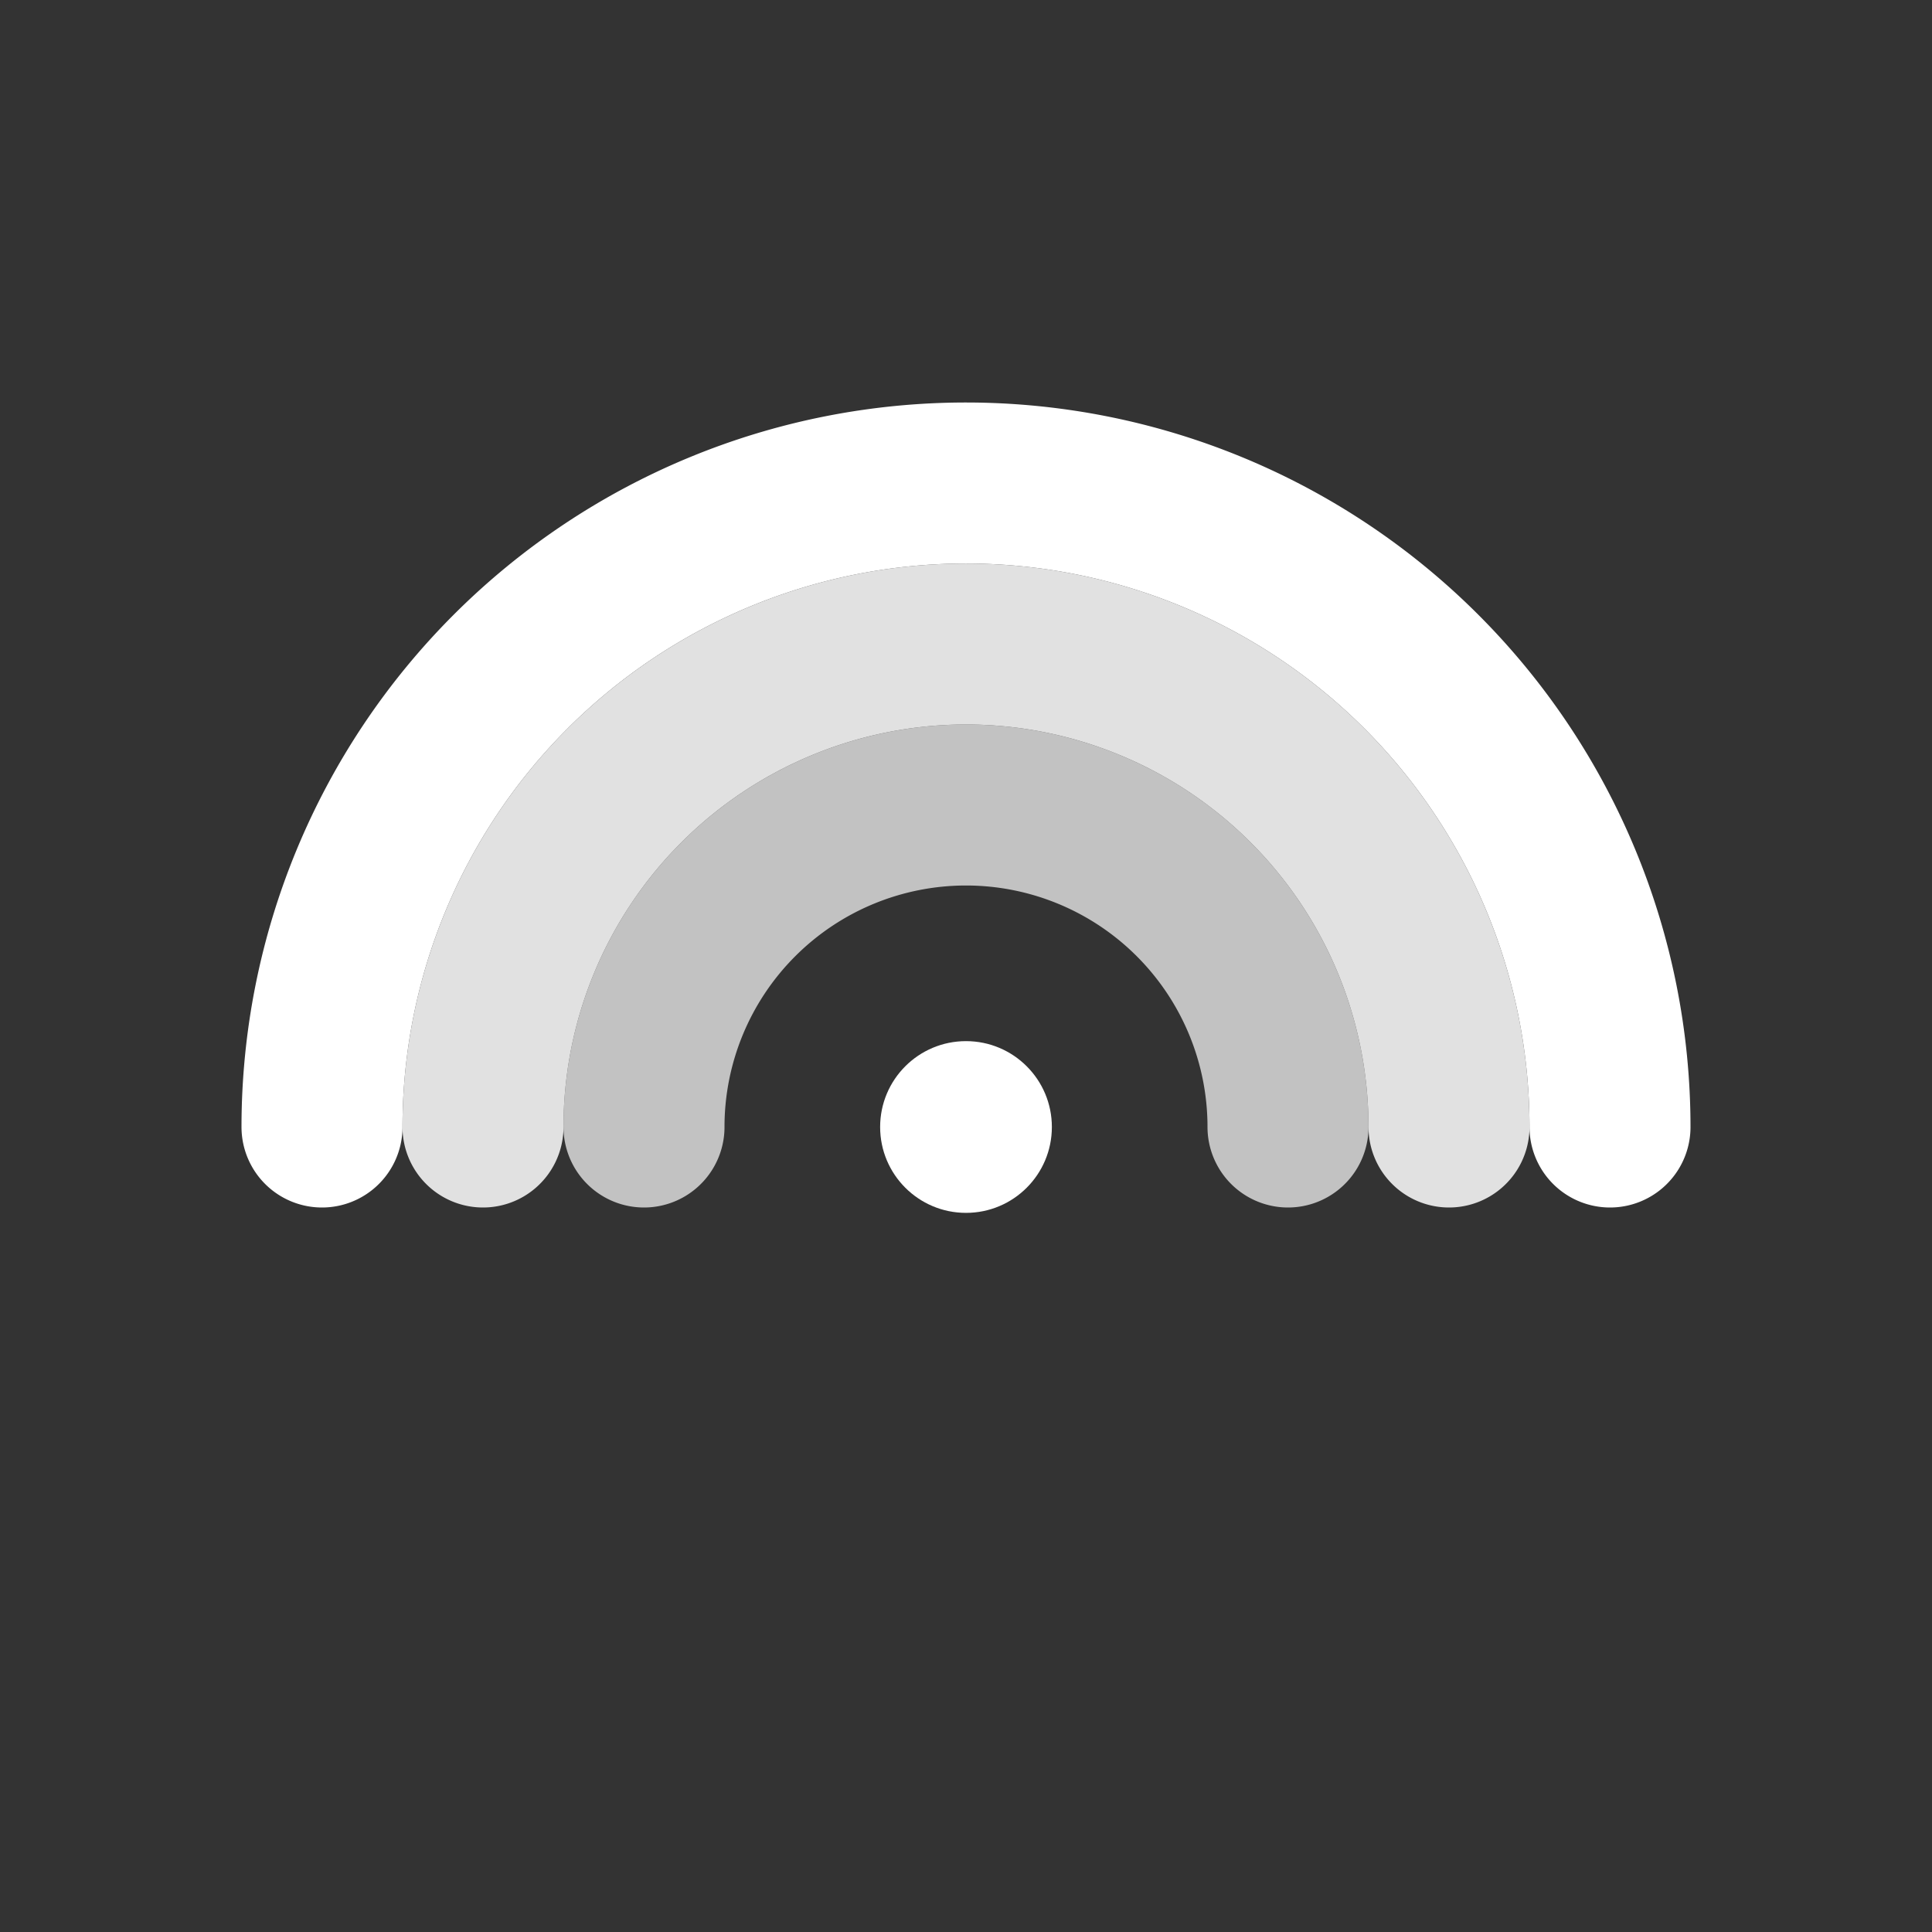 <svg width="72" height="72" viewBox="0 0 72 72" fill="none" xmlns="http://www.w3.org/2000/svg">
  <rect x="0" y="0" width="72" height="72" fill="#333333" stroke="none"/>
  <!-- White radar/scan arcs for better contrast on hero -->
  <path d="M12 42a24 24 0 0 1 48 0" stroke="#ffffff" stroke-width="6" stroke-linecap="round" fill="none"/>
  <path d="M18 42a18 18 0 0 1 36 0" stroke="#ffffff" stroke-width="6" stroke-linecap="round" fill="none" opacity="0.85"/>
  <path d="M24 42a12 12 0 0 1 24 0" stroke="#ffffff" stroke-width="6" stroke-linecap="round" fill="none" opacity="0.7"/>
  <circle cx="36" cy="42" r="3.2" fill="#ffffff"/>
</svg>


